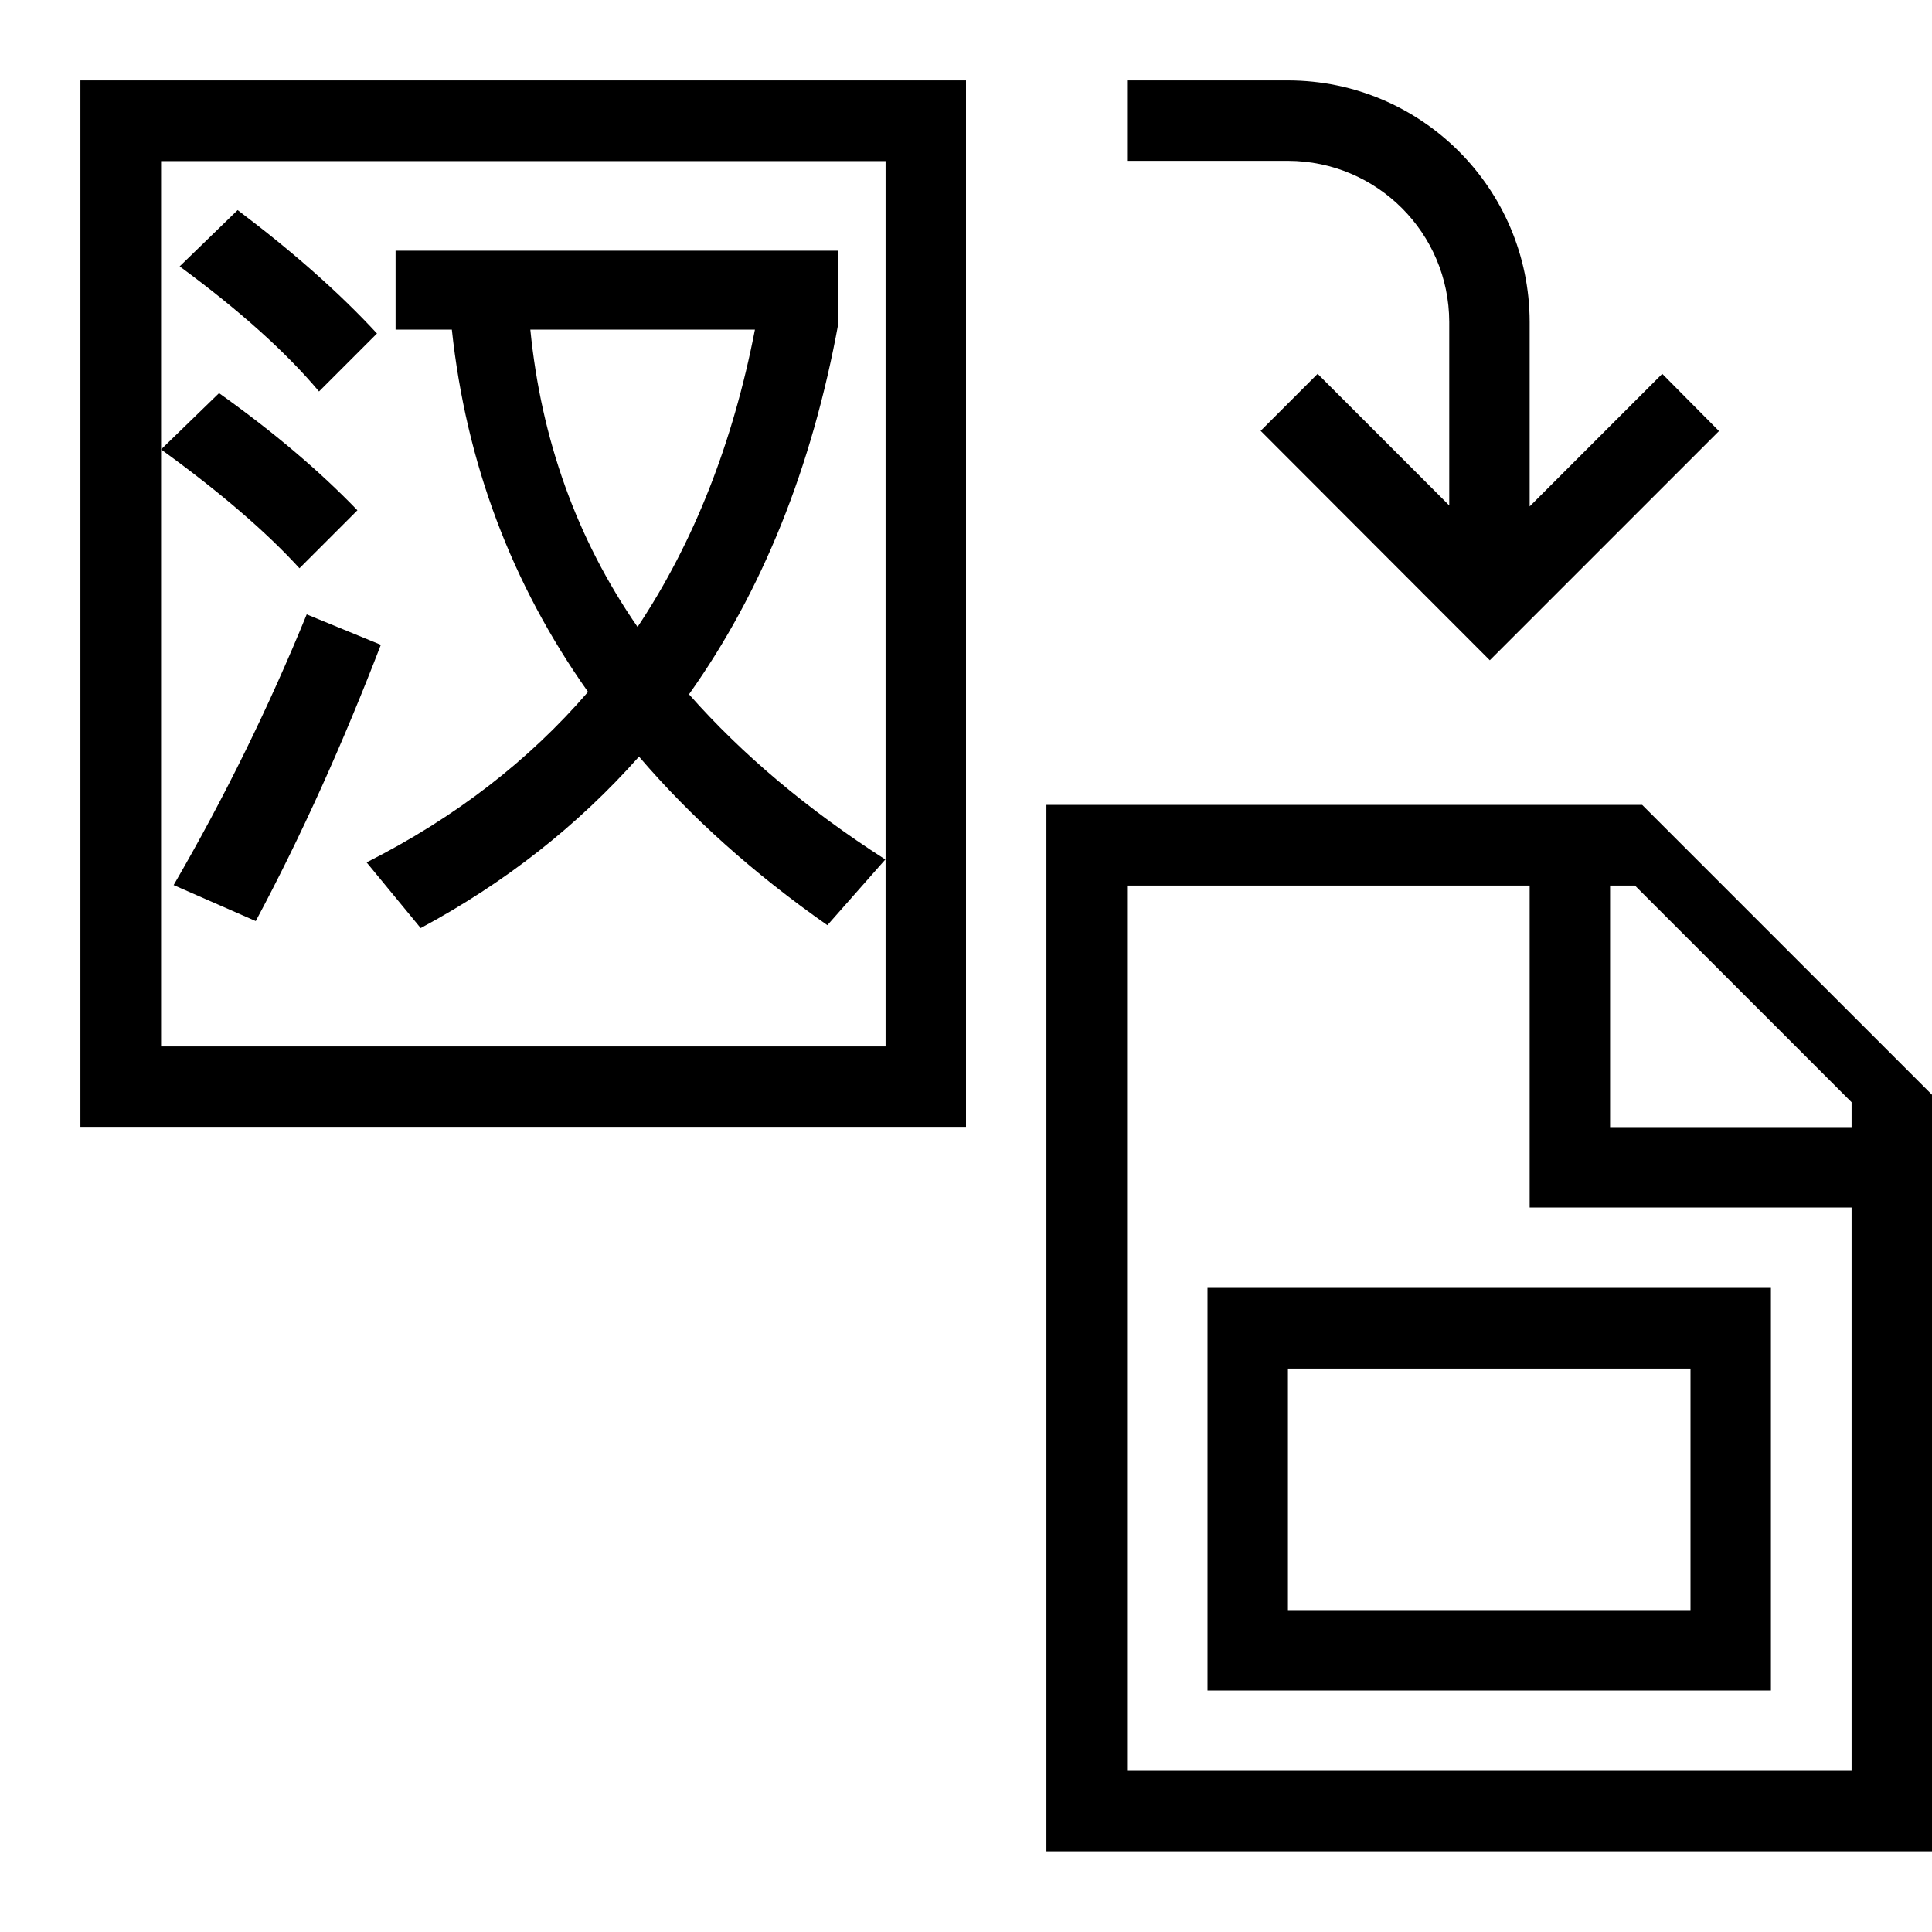 <?xml version="1.0" encoding="utf-8"?>
<!-- Generator: Adobe Illustrator 28.0.0, SVG Export Plug-In . SVG Version: 6.00 Build 0)  -->
<svg version="1.1" id="图层_1" xmlns="http://www.w3.org/2000/svg" xmlns:xlink="http://www.w3.org/1999/xlink" x="0px" y="0px"
	 viewBox="0 0 800 800" style="enable-background:new 0 0 800 800;" xml:space="preserve">
<style type="text/css">
	.st0{fill:none;}
</style>
<g id="SVGRepo_iconCarrier">
	<path d="M711.8,178.5l-94.9,94.9L522,178.4l23.6-23.6l54.5,54.5v-76c-0.1-36.8-29.9-66.6-66.7-66.7h-66.7V33.3h66.7
		c55.2,0.1,99.9,44.8,100,100v76.4l54.9-54.9L711.8,178.5z M33.3,33.3v433.3H400V33.3H33.3z M366.7,433.3h-300V66.7h300V433.3z
		 M680,333.3H433.3v433.3H800V453.3L680,333.3z M766.7,733.3h-300V366.7h166.7V500h133.3V733.3z M766.7,466.7h-100v-100H677
		l89.7,89.7V466.7z M733.3,533.3V700H500V533.3H733.3z M700,566.7H533.3v100H700V566.7z"/>
	<path class="st0" d="M0,0h800v800H0V0z"/>
</g>
<g id="图层_2">
	<g>
		<path d="M148,211.3l-24,24c-13.6-14.9-32.7-31.4-57.3-49.2l24-23.3C113.3,178.9,132.4,195.1,148,211.3z M157.7,267
			c-15.6,40.5-32.7,78.7-51.8,114.4l-34-14.9c21.1-36.3,39.5-73.9,55.1-112.1L157.7,267z M156.1,138.1l-24,24
			c-13.6-16.2-32.7-33.4-57.7-51.8l24-23.3C121.1,104.1,140.5,121.2,156.1,138.1z M264.6,313.3c-25.3,28.5-55.4,52.2-90.4,71
			l-22.4-27.2c36.6-18.5,67.1-42.1,91.7-70.6c-31.7-44.7-50.5-94.9-56.4-150h-23.3v-32.7h183.4v29.8c-11,60.3-31.7,111.4-61.9,153.9
			c22,24.9,48.9,47.6,81.3,68.4l-24,27.2C311.9,361.6,286,338.3,264.6,313.3z M312.6,136.5h-93c4.5,45.4,19.1,86.5,44.4,123.1
			C287.3,224.6,303.5,183.4,312.6,136.5z"/>
	</g>
</g>
</svg>
